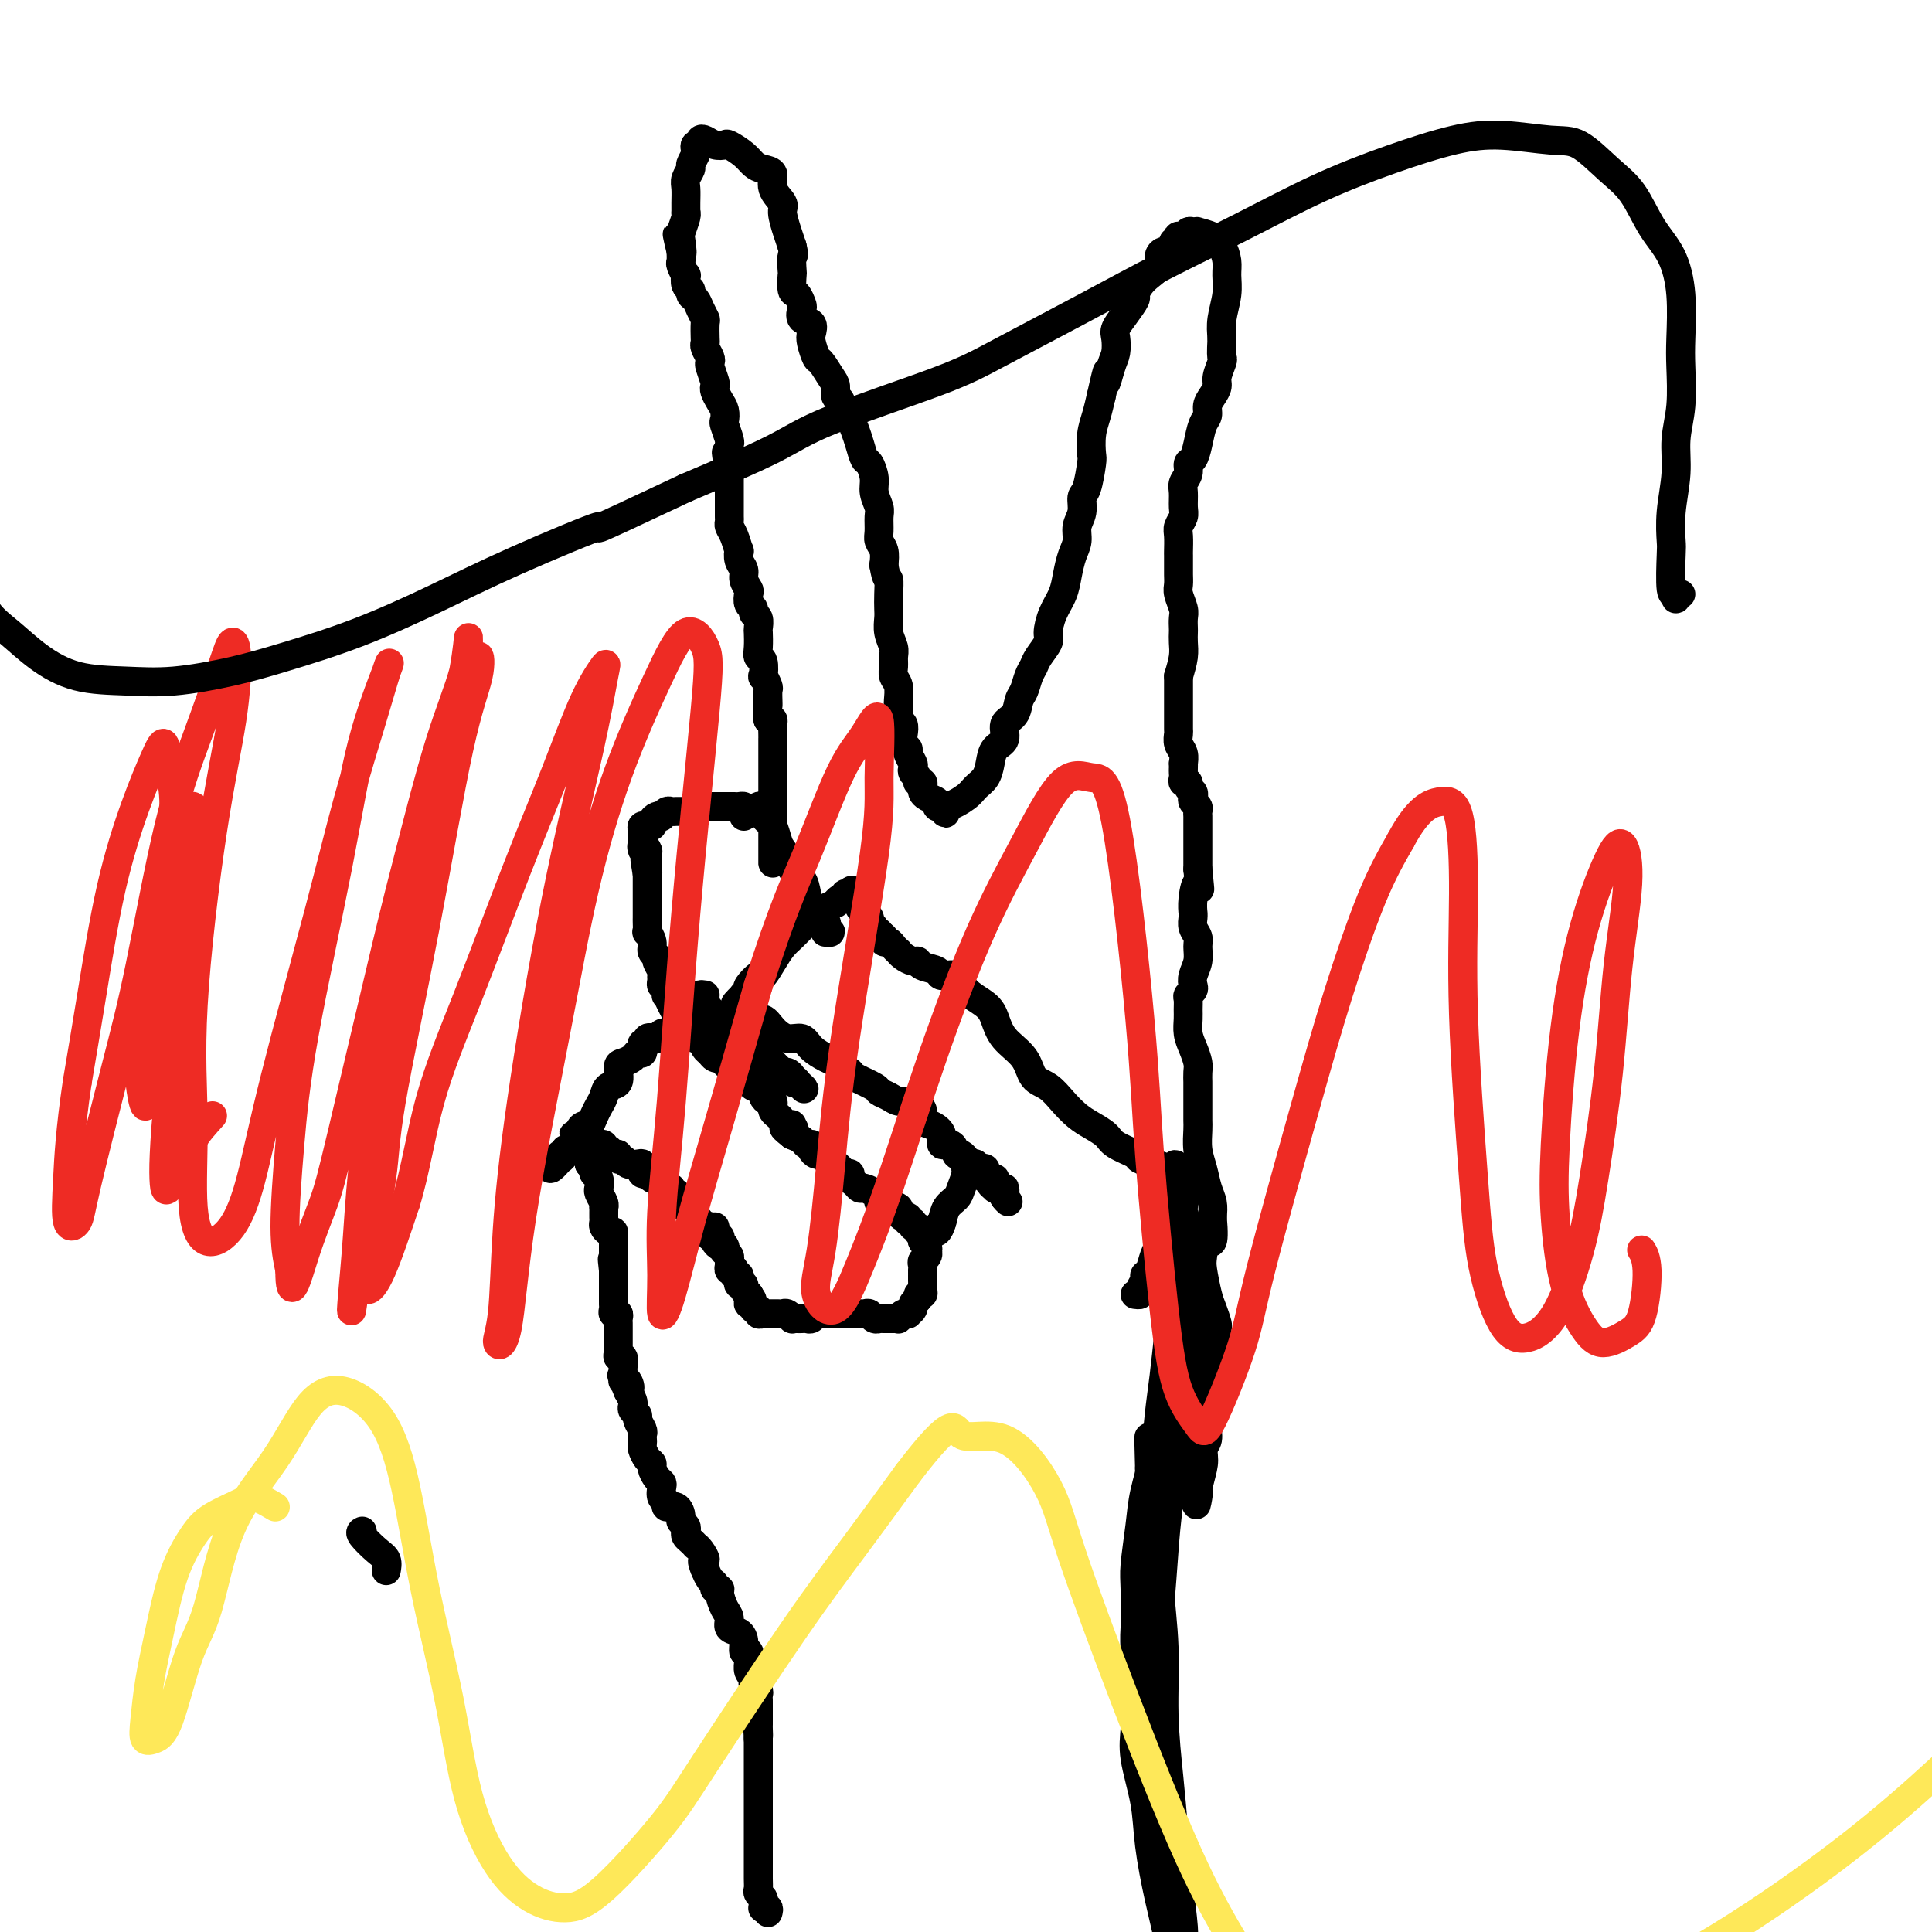 <svg viewBox='0 0 400 400' version='1.1' xmlns='http://www.w3.org/2000/svg' xmlns:xlink='http://www.w3.org/1999/xlink'><g fill='none' stroke='#000000' stroke-width='6' stroke-linecap='round' stroke-linejoin='round'><path d='M75,317c-0.279,0.128 -0.558,0.255 0,1c0.558,0.745 1.954,2.107 3,3c1.046,0.893 1.743,1.317 2,2c0.257,0.683 0.073,1.624 0,2c-0.073,0.376 -0.037,0.188 0,0'/><path d='M159,396c0.114,-0.416 0.228,-0.832 0,-1c-0.228,-0.168 -0.797,-0.086 -1,0c-0.203,0.086 -0.040,0.178 0,0c0.040,-0.178 -0.042,-0.627 0,-1c0.042,-0.373 0.207,-0.671 0,-1c-0.207,-0.329 -0.788,-0.689 -1,-1c-0.212,-0.311 -0.057,-0.571 0,-1c0.057,-0.429 0.015,-1.025 0,-2c-0.015,-0.975 -0.004,-2.329 0,-3c0.004,-0.671 0.001,-0.658 0,-1c-0.001,-0.342 -0.000,-1.037 0,-2c0.000,-0.963 0.000,-2.193 0,-3c-0.000,-0.807 -0.000,-1.190 0,-2c0.000,-0.810 0.000,-2.048 0,-3c-0.000,-0.952 -0.000,-1.618 0,-2c0.000,-0.382 0.000,-0.482 0,-1c-0.000,-0.518 -0.000,-1.456 0,-2c0.000,-0.544 0.000,-0.695 0,-1c-0.000,-0.305 -0.000,-0.764 0,-1c0.000,-0.236 0.000,-0.248 0,-1c-0.000,-0.752 -0.000,-2.244 0,-3c0.000,-0.756 0.000,-0.777 0,-1c-0.000,-0.223 -0.000,-0.647 0,-1c0.000,-0.353 0.000,-0.633 0,-1c-0.000,-0.367 -0.000,-0.819 0,-1c0.000,-0.181 0.000,-0.090 0,0'/><path d='M157,360c-0.309,-5.747 -0.083,-2.113 0,-1c0.083,1.113 0.022,-0.293 0,-1c-0.022,-0.707 -0.006,-0.714 0,-1c0.006,-0.286 0.002,-0.850 0,-1c-0.002,-0.150 -0.000,0.115 0,0c0.000,-0.115 -0.000,-0.608 0,-1c0.000,-0.392 0.001,-0.683 0,-1c-0.001,-0.317 -0.004,-0.661 0,-1c0.004,-0.339 0.015,-0.673 0,-1c-0.015,-0.327 -0.056,-0.647 0,-1c0.056,-0.353 0.207,-0.737 0,-1c-0.207,-0.263 -0.773,-0.403 -1,-1c-0.227,-0.597 -0.114,-1.651 0,-2c0.114,-0.349 0.228,0.007 0,0c-0.228,-0.007 -0.797,-0.379 -1,-1c-0.203,-0.621 -0.040,-1.493 0,-2c0.040,-0.507 -0.044,-0.651 0,-1c0.044,-0.349 0.214,-0.905 0,-1c-0.214,-0.095 -0.813,0.269 -1,0c-0.187,-0.269 0.038,-1.173 0,-2c-0.038,-0.827 -0.340,-1.577 -1,-2c-0.660,-0.423 -1.678,-0.520 -2,-1c-0.322,-0.480 0.053,-1.343 0,-2c-0.053,-0.657 -0.535,-1.108 -1,-2c-0.465,-0.892 -0.912,-2.227 -1,-3c-0.088,-0.773 0.183,-0.985 0,-1c-0.183,-0.015 -0.820,0.167 -1,0c-0.180,-0.167 0.096,-0.684 0,-1c-0.096,-0.316 -0.564,-0.431 -1,-1c-0.436,-0.569 -0.839,-1.591 -1,-2c-0.161,-0.409 -0.081,-0.204 0,0'/><path d='M146,325c-1.194,-2.669 -0.179,-1.843 0,-2c0.179,-0.157 -0.478,-1.299 -1,-2c-0.522,-0.701 -0.911,-0.961 -1,-1c-0.089,-0.039 0.121,0.144 0,0c-0.121,-0.144 -0.572,-0.616 -1,-1c-0.428,-0.384 -0.832,-0.679 -1,-1c-0.168,-0.321 -0.099,-0.668 0,-1c0.099,-0.332 0.229,-0.648 0,-1c-0.229,-0.352 -0.817,-0.738 -1,-1c-0.183,-0.262 0.038,-0.398 0,-1c-0.038,-0.602 -0.336,-1.671 -1,-2c-0.664,-0.329 -1.694,0.080 -2,0c-0.306,-0.080 0.111,-0.650 0,-1c-0.111,-0.350 -0.752,-0.479 -1,-1c-0.248,-0.521 -0.104,-1.435 0,-2c0.104,-0.565 0.169,-0.780 0,-1c-0.169,-0.220 -0.571,-0.444 -1,-1c-0.429,-0.556 -0.886,-1.444 -1,-2c-0.114,-0.556 0.113,-0.779 0,-1c-0.113,-0.221 -0.566,-0.441 -1,-1c-0.434,-0.559 -0.847,-1.458 -1,-2c-0.153,-0.542 -0.045,-0.726 0,-1c0.045,-0.274 0.027,-0.637 0,-1c-0.027,-0.363 -0.064,-0.727 0,-1c0.064,-0.273 0.227,-0.454 0,-1c-0.227,-0.546 -0.845,-1.455 -1,-2c-0.155,-0.545 0.152,-0.726 0,-1c-0.152,-0.274 -0.762,-0.640 -1,-1c-0.238,-0.360 -0.102,-0.712 0,-1c0.102,-0.288 0.172,-0.511 0,-1c-0.172,-0.489 -0.586,-1.245 -1,-2'/><path d='M130,288c-2.491,-5.885 -0.720,-2.098 0,-1c0.720,1.098 0.389,-0.494 0,-1c-0.389,-0.506 -0.837,0.073 -1,0c-0.163,-0.073 -0.043,-0.798 0,-1c0.043,-0.202 0.008,0.118 0,0c-0.008,-0.118 0.012,-0.676 0,-1c-0.012,-0.324 -0.056,-0.416 0,-1c0.056,-0.584 0.211,-1.662 0,-2c-0.211,-0.338 -0.789,0.064 -1,0c-0.211,-0.064 -0.057,-0.596 0,-1c0.057,-0.404 0.015,-0.682 0,-1c-0.015,-0.318 -0.004,-0.677 0,-1c0.004,-0.323 0.001,-0.612 0,-1c-0.001,-0.388 -0.001,-0.877 0,-1c0.001,-0.123 0.001,0.121 0,0c-0.001,-0.121 -0.004,-0.606 0,-1c0.004,-0.394 0.015,-0.697 0,-1c-0.015,-0.303 -0.057,-0.606 0,-1c0.057,-0.394 0.211,-0.879 0,-1c-0.211,-0.121 -0.789,0.121 -1,0c-0.211,-0.121 -0.057,-0.606 0,-1c0.057,-0.394 0.015,-0.697 0,-1c-0.015,-0.303 -0.004,-0.606 0,-1c0.004,-0.394 0.001,-0.878 0,-1c-0.001,-0.122 -0.000,0.118 0,0c0.000,-0.118 0.000,-0.592 0,-1c-0.000,-0.408 -0.000,-0.748 0,-1c0.000,-0.252 0.000,-0.414 0,-1c-0.000,-0.586 -0.000,-1.596 0,-2c0.000,-0.404 0.000,-0.202 0,0'/><path d='M127,263c-0.464,-4.045 -0.124,-1.657 0,-1c0.124,0.657 0.033,-0.415 0,-1c-0.033,-0.585 -0.009,-0.682 0,-1c0.009,-0.318 0.002,-0.859 0,-1c-0.002,-0.141 0.000,0.116 0,0c-0.000,-0.116 -0.003,-0.605 0,-1c0.003,-0.395 0.011,-0.697 0,-1c-0.011,-0.303 -0.041,-0.606 0,-1c0.041,-0.394 0.155,-0.879 0,-1c-0.155,-0.121 -0.577,0.123 -1,0c-0.423,-0.123 -0.845,-0.611 -1,-1c-0.155,-0.389 -0.042,-0.678 0,-1c0.042,-0.322 0.012,-0.677 0,-1c-0.012,-0.323 -0.007,-0.615 0,-1c0.007,-0.385 0.016,-0.863 0,-1c-0.016,-0.137 -0.057,0.068 0,0c0.057,-0.068 0.211,-0.409 0,-1c-0.211,-0.591 -0.788,-1.433 -1,-2c-0.212,-0.567 -0.061,-0.859 0,-1c0.061,-0.141 0.030,-0.132 0,0c-0.030,0.132 -0.060,0.385 0,0c0.060,-0.385 0.209,-1.410 0,-2c-0.209,-0.590 -0.778,-0.746 -1,-1c-0.222,-0.254 -0.098,-0.607 0,-1c0.098,-0.393 0.171,-0.827 0,-1c-0.171,-0.173 -0.585,-0.087 -1,0'/><path d='M122,241c-0.833,-3.667 -0.417,-1.833 0,0'/><path d='M119,238c-0.011,-0.452 -0.022,-0.905 0,-1c0.022,-0.095 0.077,0.167 0,0c-0.077,-0.167 -0.287,-0.763 0,-1c0.287,-0.237 1.070,-0.116 1,0c-0.070,0.116 -0.995,0.227 -1,0c-0.005,-0.227 0.908,-0.793 1,-1c0.092,-0.207 -0.637,-0.055 -1,0c-0.363,0.055 -0.360,0.014 0,0c0.360,-0.014 1.076,0.000 1,0c-0.076,-0.000 -0.946,-0.014 -1,0c-0.054,0.014 0.706,0.055 1,0c0.294,-0.055 0.120,-0.207 0,0c-0.120,0.207 -0.186,0.773 0,1c0.186,0.227 0.623,0.114 1,0c0.377,-0.114 0.693,-0.228 1,0c0.307,0.228 0.603,0.797 1,1c0.397,0.203 0.894,0.039 1,0c0.106,-0.039 -0.179,0.046 0,0c0.179,-0.046 0.823,-0.224 1,0c0.177,0.224 -0.111,0.849 0,1c0.111,0.151 0.621,-0.171 1,0c0.379,0.171 0.625,0.834 1,1c0.375,0.166 0.877,-0.166 1,0c0.123,0.166 -0.135,0.828 0,1c0.135,0.172 0.663,-0.147 1,0c0.337,0.147 0.482,0.761 1,1c0.518,0.239 1.409,0.103 2,0c0.591,-0.103 0.883,-0.172 1,0c0.117,0.172 0.058,0.586 0,1'/><path d='M133,242c1.964,1.327 0.372,1.143 0,1c-0.372,-0.143 0.474,-0.245 1,0c0.526,0.245 0.732,0.836 1,1c0.268,0.164 0.598,-0.101 1,0c0.402,0.101 0.877,0.567 1,1c0.123,0.433 -0.107,0.833 0,1c0.107,0.167 0.550,0.100 1,0c0.450,-0.100 0.908,-0.233 1,0c0.092,0.233 -0.182,0.832 0,1c0.182,0.168 0.820,-0.095 1,0c0.180,0.095 -0.096,0.547 0,1c0.096,0.453 0.566,0.905 1,1c0.434,0.095 0.834,-0.168 1,0c0.166,0.168 0.100,0.766 0,1c-0.100,0.234 -0.233,0.104 0,0c0.233,-0.104 0.832,-0.181 1,0c0.168,0.181 -0.095,0.622 0,1c0.095,0.378 0.548,0.693 1,1c0.452,0.307 0.905,0.604 1,1c0.095,0.396 -0.167,0.890 0,1c0.167,0.110 0.762,-0.163 1,0c0.238,0.163 0.120,0.761 0,1c-0.120,0.239 -0.244,0.119 0,0c0.244,-0.119 0.854,-0.238 1,0c0.146,0.238 -0.171,0.832 0,1c0.171,0.168 0.829,-0.089 1,0c0.171,0.089 -0.146,0.524 0,1c0.146,0.476 0.756,0.993 1,1c0.244,0.007 0.122,-0.497 0,-1'/><path d='M149,257c2.249,2.139 -0.129,-0.014 -1,-1c-0.871,-0.986 -0.234,-0.804 0,-1c0.234,-0.196 0.067,-0.770 0,-1c-0.067,-0.230 -0.033,-0.115 0,0'/><path d='M146,254c0.414,-0.111 0.828,-0.222 1,0c0.172,0.222 0.102,0.777 0,1c-0.102,0.223 -0.237,0.115 0,0c0.237,-0.115 0.847,-0.237 1,0c0.153,0.237 -0.152,0.833 0,1c0.152,0.167 0.759,-0.095 1,0c0.241,0.095 0.116,0.546 0,1c-0.116,0.454 -0.223,0.909 0,1c0.223,0.091 0.778,-0.183 1,0c0.222,0.183 0.112,0.822 0,1c-0.112,0.178 -0.227,-0.106 0,0c0.227,0.106 0.797,0.603 1,1c0.203,0.397 0.041,0.694 0,1c-0.041,0.306 0.041,0.622 0,1c-0.041,0.378 -0.203,0.819 0,1c0.203,0.181 0.773,0.104 1,0c0.227,-0.104 0.112,-0.234 0,0c-0.112,0.234 -0.222,0.833 0,1c0.222,0.167 0.777,-0.096 1,0c0.223,0.096 0.116,0.551 0,1c-0.116,0.449 -0.241,0.891 0,1c0.241,0.109 0.848,-0.115 1,0c0.152,0.115 -0.151,0.569 0,1c0.151,0.431 0.758,0.837 1,1c0.242,0.163 0.121,0.081 0,0'/><path d='M155,268c1.388,2.123 0.357,0.429 0,0c-0.357,-0.429 -0.039,0.406 0,1c0.039,0.594 -0.201,0.948 0,1c0.201,0.052 0.841,-0.196 1,0c0.159,0.196 -0.165,0.837 0,1c0.165,0.163 0.819,-0.153 1,0c0.181,0.153 -0.110,0.773 0,1c0.110,0.227 0.621,0.061 1,0c0.379,-0.061 0.626,-0.016 1,0c0.374,0.016 0.873,0.003 1,0c0.127,-0.003 -0.120,0.003 0,0c0.120,-0.003 0.606,-0.015 1,0c0.394,0.015 0.697,0.057 1,0c0.303,-0.057 0.606,-0.211 1,0c0.394,0.211 0.879,0.788 1,1c0.121,0.212 -0.122,0.058 0,0c0.122,-0.058 0.610,-0.019 1,0c0.390,0.019 0.682,0.019 1,0c0.318,-0.019 0.663,-0.058 1,0c0.337,0.058 0.667,0.212 1,0c0.333,-0.212 0.667,-0.789 1,-1c0.333,-0.211 0.663,-0.057 1,0c0.337,0.057 0.682,0.015 1,0c0.318,-0.015 0.610,-0.004 1,0c0.390,0.004 0.878,0.001 1,0c0.122,-0.001 -0.122,-0.000 0,0c0.122,0.000 0.610,0.000 1,0c0.390,-0.000 0.683,-0.000 1,0c0.317,0.000 0.659,0.000 1,0'/><path d='M176,272c2.869,-0.000 1.542,-0.001 1,0c-0.542,0.001 -0.300,0.004 0,0c0.300,-0.004 0.659,-0.015 1,0c0.341,0.015 0.665,0.057 1,0c0.335,-0.057 0.681,-0.211 1,0c0.319,0.211 0.610,0.789 1,1c0.390,0.211 0.878,0.057 1,0c0.122,-0.057 -0.121,-0.015 0,0c0.121,0.015 0.606,0.005 1,0c0.394,-0.005 0.697,-0.005 1,0c0.303,0.005 0.607,0.015 1,0c0.393,-0.015 0.875,-0.056 1,0c0.125,0.056 -0.106,0.208 0,0c0.106,-0.208 0.550,-0.777 1,-1c0.450,-0.223 0.908,-0.101 1,0c0.092,0.101 -0.182,0.182 0,0c0.182,-0.182 0.818,-0.626 1,-1c0.182,-0.374 -0.091,-0.678 0,-1c0.091,-0.322 0.545,-0.661 1,-1'/><path d='M190,269c0.713,-0.858 -0.005,-1.004 0,-1c0.005,0.004 0.733,0.156 1,0c0.267,-0.156 0.071,-0.620 0,-1c-0.071,-0.380 -0.019,-0.675 0,-1c0.019,-0.325 0.005,-0.678 0,-1c-0.005,-0.322 -0.002,-0.611 0,-1c0.002,-0.389 0.004,-0.877 0,-1c-0.004,-0.123 -0.015,0.121 0,0c0.015,-0.121 0.056,-0.606 0,-1c-0.056,-0.394 -0.210,-0.697 0,-1c0.210,-0.303 0.785,-0.606 1,-1c0.215,-0.394 0.072,-0.879 0,-1c-0.072,-0.121 -0.072,0.122 0,0c0.072,-0.122 0.217,-0.607 0,-1c-0.217,-0.393 -0.794,-0.693 -1,-1c-0.206,-0.307 -0.040,-0.622 0,-1c0.040,-0.378 -0.046,-0.818 0,-1c0.046,-0.182 0.224,-0.105 0,0c-0.224,0.105 -0.849,0.240 -1,0c-0.151,-0.240 0.170,-0.853 0,-1c-0.170,-0.147 -0.833,0.172 -1,0c-0.167,-0.172 0.162,-0.833 0,-1c-0.162,-0.167 -0.817,0.161 -1,0c-0.183,-0.161 0.105,-0.813 0,-1c-0.105,-0.187 -0.601,0.089 -1,0c-0.399,-0.089 -0.699,-0.545 -1,-1'/><path d='M186,251c-0.945,-1.331 -0.309,-0.159 0,0c0.309,0.159 0.290,-0.693 0,-1c-0.290,-0.307 -0.852,-0.067 -1,0c-0.148,0.067 0.118,-0.039 0,0c-0.118,0.039 -0.620,0.221 -1,0c-0.380,-0.221 -0.640,-0.847 -1,-1c-0.360,-0.153 -0.821,0.165 -1,0c-0.179,-0.165 -0.075,-0.814 0,-1c0.075,-0.186 0.123,0.091 0,0c-0.123,-0.091 -0.415,-0.549 -1,-1c-0.585,-0.451 -1.462,-0.895 -2,-1c-0.538,-0.105 -0.736,0.130 -1,0c-0.264,-0.130 -0.595,-0.626 -1,-1c-0.405,-0.374 -0.883,-0.626 -1,-1c-0.117,-0.374 0.126,-0.871 0,-1c-0.126,-0.129 -0.621,0.110 -1,0c-0.379,-0.110 -0.640,-0.569 -1,-1c-0.360,-0.431 -0.817,-0.832 -1,-1c-0.183,-0.168 -0.090,-0.101 0,0c0.090,0.101 0.179,0.238 0,0c-0.179,-0.238 -0.626,-0.851 -1,-1c-0.374,-0.149 -0.675,0.167 -1,0c-0.325,-0.167 -0.675,-0.815 -1,-1c-0.325,-0.185 -0.626,0.095 -1,0c-0.374,-0.095 -0.820,-0.564 -1,-1c-0.180,-0.436 -0.092,-0.838 0,-1c0.092,-0.162 0.190,-0.085 0,0c-0.190,0.085 -0.666,0.177 -1,0c-0.334,-0.177 -0.524,-0.622 -1,-1c-0.476,-0.378 -1.238,-0.689 -2,-1'/><path d='M164,235c-3.400,-2.642 -0.900,-1.247 0,-1c0.900,0.247 0.200,-0.655 0,-1c-0.200,-0.345 0.100,-0.134 0,0c-0.100,0.134 -0.601,0.191 -1,0c-0.399,-0.191 -0.695,-0.630 -1,-1c-0.305,-0.370 -0.620,-0.673 -1,-1c-0.380,-0.327 -0.824,-0.679 -1,-1c-0.176,-0.321 -0.085,-0.610 0,-1c0.085,-0.390 0.163,-0.879 0,-1c-0.163,-0.121 -0.568,0.126 -1,0c-0.432,-0.126 -0.890,-0.626 -1,-1c-0.110,-0.374 0.129,-0.621 0,-1c-0.129,-0.379 -0.626,-0.890 -1,-1c-0.374,-0.110 -0.625,0.182 -1,0c-0.375,-0.182 -0.874,-0.836 -1,-1c-0.126,-0.164 0.120,0.162 0,0c-0.120,-0.162 -0.606,-0.813 -1,-1c-0.394,-0.187 -0.697,0.091 -1,0c-0.303,-0.091 -0.607,-0.550 -1,-1c-0.393,-0.450 -0.875,-0.891 -1,-1c-0.125,-0.109 0.107,0.115 0,0c-0.107,-0.115 -0.553,-0.570 -1,-1c-0.447,-0.430 -0.894,-0.836 -1,-1c-0.106,-0.164 0.129,-0.085 0,0c-0.129,0.085 -0.622,0.178 -1,0c-0.378,-0.178 -0.640,-0.625 -1,-1c-0.360,-0.375 -0.817,-0.679 -1,-1c-0.183,-0.321 -0.091,-0.661 0,-1'/><path d='M146,216c-2.719,-3.167 -0.517,-1.585 0,-1c0.517,0.585 -0.650,0.171 -1,0c-0.350,-0.171 0.118,-0.101 0,0c-0.118,0.101 -0.820,0.234 -1,0c-0.180,-0.234 0.163,-0.833 0,-1c-0.163,-0.167 -0.831,0.098 -1,0c-0.169,-0.098 0.162,-0.558 0,-1c-0.162,-0.442 -0.818,-0.866 -1,-1c-0.182,-0.134 0.110,0.020 0,0c-0.110,-0.020 -0.621,-0.215 -1,0c-0.379,0.215 -0.627,0.841 -1,1c-0.373,0.159 -0.871,-0.150 -1,0c-0.129,0.150 0.110,0.758 0,1c-0.110,0.242 -0.569,0.117 -1,0c-0.431,-0.117 -0.834,-0.228 -1,0c-0.166,0.228 -0.096,0.793 0,1c0.096,0.207 0.218,0.056 0,0c-0.218,-0.056 -0.777,-0.016 -1,0c-0.223,0.016 -0.112,0.008 0,0'/><path d='M136,215c-1.090,0.482 -0.814,0.186 -1,0c-0.186,-0.186 -0.835,-0.261 -1,0c-0.165,0.261 0.153,0.859 0,1c-0.153,0.141 -0.776,-0.173 -1,0c-0.224,0.173 -0.048,0.834 0,1c0.048,0.166 -0.032,-0.162 0,0c0.032,0.162 0.176,0.815 0,1c-0.176,0.185 -0.672,-0.097 -1,0c-0.328,0.097 -0.487,0.574 -1,1c-0.513,0.426 -1.380,0.799 -2,1c-0.620,0.201 -0.992,0.228 -1,1c-0.008,0.772 0.349,2.289 0,3c-0.349,0.711 -1.403,0.615 -2,1c-0.597,0.385 -0.737,1.251 -1,2c-0.263,0.749 -0.649,1.380 -1,2c-0.351,0.620 -0.667,1.230 -1,2c-0.333,0.770 -0.682,1.699 -1,2c-0.318,0.301 -0.606,-0.025 -1,0c-0.394,0.025 -0.893,0.403 -1,1c-0.107,0.597 0.177,1.413 0,2c-0.177,0.587 -0.817,0.946 -1,1c-0.183,0.054 0.091,-0.196 0,0c-0.091,0.196 -0.546,0.840 -1,1c-0.454,0.160 -0.905,-0.163 -1,0c-0.095,0.163 0.167,0.813 0,1c-0.167,0.187 -0.762,-0.089 -1,0c-0.238,0.089 -0.119,0.545 0,1'/><path d='M116,240c-3.365,3.852 -1.778,0.981 -1,0c0.778,-0.981 0.748,-0.072 1,0c0.252,0.072 0.786,-0.694 1,-1c0.214,-0.306 0.107,-0.153 0,0'/><path d='M140,214c0.534,-0.335 1.069,-0.669 1,-1c-0.069,-0.331 -0.740,-0.657 -1,-1c-0.260,-0.343 -0.108,-0.703 0,-1c0.108,-0.297 0.174,-0.532 0,-1c-0.174,-0.468 -0.586,-1.168 -1,-2c-0.414,-0.832 -0.829,-1.795 -1,-2c-0.171,-0.205 -0.099,0.348 0,0c0.099,-0.348 0.224,-1.598 0,-2c-0.224,-0.402 -0.796,0.043 -1,0c-0.204,-0.043 -0.039,-0.575 0,-1c0.039,-0.425 -0.046,-0.743 0,-1c0.046,-0.257 0.224,-0.452 0,-1c-0.224,-0.548 -0.848,-1.447 -1,-2c-0.152,-0.553 0.170,-0.759 0,-1c-0.170,-0.241 -0.830,-0.516 -1,-1c-0.170,-0.484 0.151,-1.176 0,-2c-0.151,-0.824 -0.772,-1.780 -1,-2c-0.228,-0.220 -0.061,0.297 0,0c0.061,-0.297 0.016,-1.407 0,-2c-0.016,-0.593 -0.004,-0.668 0,-1c0.004,-0.332 0.001,-0.920 0,-1c-0.001,-0.080 -0.000,0.348 0,0c0.000,-0.348 0.000,-1.473 0,-2c-0.000,-0.527 -0.000,-0.456 0,-1c0.000,-0.544 0.000,-1.702 0,-2c-0.000,-0.298 -0.000,0.266 0,0c0.000,-0.266 0.000,-1.362 0,-2c-0.000,-0.638 -0.000,-0.819 0,-1'/><path d='M134,181c-0.928,-5.344 -0.249,-2.205 0,-1c0.249,1.205 0.068,0.477 0,0c-0.068,-0.477 -0.023,-0.702 0,-1c0.023,-0.298 0.025,-0.668 0,-1c-0.025,-0.332 -0.079,-0.625 0,-1c0.079,-0.375 0.289,-0.831 0,-1c-0.289,-0.169 -1.076,-0.050 -1,0c0.076,0.050 1.015,0.032 1,0c-0.015,-0.032 -0.985,-0.078 -1,0c-0.015,0.078 0.924,0.279 1,0c0.076,-0.279 -0.710,-1.037 -1,-1c-0.290,0.037 -0.083,0.868 0,1c0.083,0.132 0.041,-0.434 0,-1'/><path d='M133,175c-0.155,-0.881 -0.043,-0.082 0,0c0.043,0.082 0.015,-0.552 0,-1c-0.015,-0.448 -0.019,-0.709 0,-1c0.019,-0.291 0.062,-0.613 0,-1c-0.062,-0.387 -0.227,-0.838 0,-1c0.227,-0.162 0.848,-0.033 1,0c0.152,0.033 -0.166,-0.030 0,0c0.166,0.030 0.814,0.153 1,0c0.186,-0.153 -0.091,-0.581 0,-1c0.091,-0.419 0.549,-0.830 1,-1c0.451,-0.170 0.894,-0.098 1,0c0.106,0.098 -0.127,0.222 0,0c0.127,-0.222 0.612,-0.792 1,-1c0.388,-0.208 0.677,-0.056 1,0c0.323,0.056 0.678,0.015 1,0c0.322,-0.015 0.610,-0.003 1,0c0.390,0.003 0.881,-0.002 1,0c0.119,0.002 -0.133,0.011 0,0c0.133,-0.011 0.651,-0.041 1,0c0.349,0.041 0.528,0.155 1,0c0.472,-0.155 1.236,-0.577 2,-1'/><path d='M146,167c1.190,-0.155 0.164,-0.041 0,0c-0.164,0.041 0.534,0.011 1,0c0.466,-0.011 0.698,-0.003 1,0c0.302,0.003 0.672,0.001 1,0c0.328,-0.001 0.612,0.000 1,0c0.388,-0.000 0.878,-0.001 1,0c0.122,0.001 -0.125,0.003 0,0c0.125,-0.003 0.622,-0.011 1,0c0.378,0.011 0.637,0.042 1,0c0.363,-0.042 0.829,-0.155 1,0c0.171,0.155 0.046,0.580 0,1c-0.046,0.420 -0.013,0.834 0,1c0.013,0.166 0.007,0.083 0,0'/><path d='M235,268c0.455,0.060 0.910,0.120 1,0c0.090,-0.120 -0.183,-0.420 0,-1c0.183,-0.580 0.824,-1.442 1,-2c0.176,-0.558 -0.111,-0.814 0,-1c0.111,-0.186 0.622,-0.303 1,-1c0.378,-0.697 0.623,-1.973 1,-3c0.377,-1.027 0.886,-1.806 1,-3c0.114,-1.194 -0.166,-2.802 0,-4c0.166,-1.198 0.777,-1.984 1,-3c0.223,-1.016 0.059,-2.261 0,-3c-0.059,-0.739 -0.013,-0.972 0,-1c0.013,-0.028 -0.008,0.150 0,0c0.008,-0.150 0.045,-0.629 0,-1c-0.045,-0.371 -0.172,-0.635 0,-1c0.172,-0.365 0.644,-0.830 1,-1c0.356,-0.170 0.596,-0.046 1,0c0.404,0.046 0.973,0.013 1,0c0.027,-0.013 -0.486,-0.007 -1,0'/><path d='M243,243c1.052,-3.819 -0.317,-0.868 -1,0c-0.683,0.868 -0.680,-0.348 -1,-1c-0.320,-0.652 -0.963,-0.741 -2,-1c-1.037,-0.259 -2.469,-0.688 -3,-1c-0.531,-0.312 -0.162,-0.505 -1,-1c-0.838,-0.495 -2.885,-1.290 -4,-2c-1.115,-0.710 -1.298,-1.335 -2,-2c-0.702,-0.665 -1.921,-1.370 -3,-2c-1.079,-0.630 -2.016,-1.186 -3,-2c-0.984,-0.814 -2.014,-1.886 -3,-3c-0.986,-1.114 -1.927,-2.269 -3,-3c-1.073,-0.731 -2.277,-1.038 -3,-2c-0.723,-0.962 -0.964,-2.577 -2,-4c-1.036,-1.423 -2.867,-2.652 -4,-4c-1.133,-1.348 -1.569,-2.816 -2,-4c-0.431,-1.184 -0.859,-2.086 -2,-3c-1.141,-0.914 -2.996,-1.841 -4,-3c-1.004,-1.159 -1.158,-2.549 -2,-3c-0.842,-0.451 -2.371,0.038 -3,0c-0.629,-0.038 -0.357,-0.601 -1,-1c-0.643,-0.399 -2.201,-0.633 -3,-1c-0.799,-0.367 -0.840,-0.868 -1,-1c-0.160,-0.132 -0.438,0.106 -1,0c-0.562,-0.106 -1.407,-0.554 -2,-1c-0.593,-0.446 -0.933,-0.889 -1,-1c-0.067,-0.111 0.141,0.110 0,0c-0.141,-0.110 -0.629,-0.552 -1,-1c-0.371,-0.448 -0.625,-0.904 -1,-1c-0.375,-0.096 -0.870,0.166 -1,0c-0.130,-0.166 0.106,-0.762 0,-1c-0.106,-0.238 -0.553,-0.119 -1,0'/><path d='M182,194c-2.410,-1.477 -0.434,-1.169 0,-1c0.434,0.169 -0.672,0.199 -1,0c-0.328,-0.199 0.123,-0.627 0,-1c-0.123,-0.373 -0.821,-0.691 -1,-1c-0.179,-0.309 0.162,-0.607 0,-1c-0.162,-0.393 -0.827,-0.880 -1,-1c-0.173,-0.120 0.146,0.126 0,0c-0.146,-0.126 -0.757,-0.626 -1,-1c-0.243,-0.374 -0.118,-0.622 0,-1c0.118,-0.378 0.227,-0.885 0,-1c-0.227,-0.115 -0.792,0.161 -1,0c-0.208,-0.161 -0.059,-0.760 0,-1c0.059,-0.240 0.030,-0.120 0,0'/><path d='M177,185c-0.936,-1.375 -0.777,-0.312 -1,0c-0.223,0.312 -0.829,-0.127 -1,0c-0.171,0.127 0.092,0.822 0,1c-0.092,0.178 -0.539,-0.159 -1,0c-0.461,0.159 -0.935,0.815 -1,1c-0.065,0.185 0.278,-0.102 0,0c-0.278,0.102 -1.177,0.594 -2,1c-0.823,0.406 -1.572,0.727 -2,1c-0.428,0.273 -0.537,0.498 -1,1c-0.463,0.502 -1.280,1.281 -2,2c-0.720,0.719 -1.343,1.378 -2,2c-0.657,0.622 -1.346,1.207 -2,2c-0.654,0.793 -1.272,1.795 -2,3c-0.728,1.205 -1.567,2.614 -2,3c-0.433,0.386 -0.459,-0.250 -1,0c-0.541,0.250 -1.595,1.388 -2,2c-0.405,0.612 -0.161,0.700 0,1c0.161,0.300 0.239,0.812 0,1c-0.239,0.188 -0.795,0.051 -1,0c-0.205,-0.051 -0.059,-0.014 0,0c0.059,0.014 0.029,0.007 0,0'/><path d='M154,206c-3.542,3.410 -0.897,1.433 0,1c0.897,-0.433 0.046,0.676 0,1c-0.046,0.324 0.712,-0.139 1,0c0.288,0.139 0.107,0.880 0,1c-0.107,0.120 -0.139,-0.380 0,0c0.139,0.380 0.450,1.641 1,2c0.550,0.359 1.339,-0.185 2,0c0.661,0.185 1.192,1.100 2,2c0.808,0.900 1.892,1.784 3,2c1.108,0.216 2.242,-0.236 3,0c0.758,0.236 1.142,1.161 2,2c0.858,0.839 2.192,1.590 3,2c0.808,0.410 1.091,0.477 2,1c0.909,0.523 2.446,1.502 3,2c0.554,0.498 0.126,0.516 1,1c0.874,0.484 3.049,1.435 4,2c0.951,0.565 0.678,0.743 1,1c0.322,0.257 1.239,0.593 2,1c0.761,0.407 1.365,0.887 2,1c0.635,0.113 1.300,-0.139 2,0c0.700,0.139 1.435,0.670 2,1c0.565,0.330 0.958,0.461 1,1c0.042,0.539 -0.269,1.487 0,2c0.269,0.513 1.119,0.590 2,1c0.881,0.410 1.794,1.152 2,2c0.206,0.848 -0.295,1.800 0,2c0.295,0.200 1.386,-0.352 2,0c0.614,0.352 0.752,1.610 1,2c0.248,0.390 0.605,-0.087 1,0c0.395,0.087 0.827,0.739 1,1c0.173,0.261 0.086,0.130 0,0'/><path d='M200,240c1.327,1.775 0.145,1.211 0,1c-0.145,-0.211 0.749,-0.070 1,0c0.251,0.070 -0.139,0.070 0,0c0.139,-0.070 0.808,-0.211 1,0c0.192,0.211 -0.092,0.773 0,1c0.092,0.227 0.559,0.117 1,0c0.441,-0.117 0.854,-0.242 1,0c0.146,0.242 0.024,0.852 0,1c-0.024,0.148 0.050,-0.167 0,0c-0.050,0.167 -0.224,0.816 0,1c0.224,0.184 0.848,-0.096 1,0c0.152,0.096 -0.166,0.566 0,1c0.166,0.434 0.815,0.830 1,1c0.185,0.170 -0.094,0.115 0,0c0.094,-0.115 0.561,-0.291 1,0c0.439,0.291 0.850,1.047 1,1c0.150,-0.047 0.040,-0.897 0,-1c-0.040,-0.103 -0.012,0.542 0,1c0.012,0.458 0.006,0.729 0,1'/><path d='M208,248c1.303,1.362 0.559,0.768 0,0c-0.559,-0.768 -0.934,-1.708 -1,-2c-0.066,-0.292 0.178,0.066 0,0c-0.178,-0.066 -0.779,-0.556 -1,-1c-0.221,-0.444 -0.063,-0.841 0,-1c0.063,-0.159 0.032,-0.079 0,0'/><path d='M201,242c-0.032,-0.538 -0.064,-1.077 0,-1c0.064,0.077 0.226,0.769 0,1c-0.226,0.231 -0.838,0.000 -1,0c-0.162,-0.000 0.125,0.230 0,1c-0.125,0.770 -0.663,2.081 -1,3c-0.337,0.919 -0.471,1.446 -1,2c-0.529,0.554 -1.451,1.133 -2,2c-0.549,0.867 -0.725,2.021 -1,3c-0.275,0.979 -0.648,1.784 -1,2c-0.352,0.216 -0.684,-0.156 -1,0c-0.316,0.156 -0.617,0.842 -1,1c-0.383,0.158 -0.850,-0.210 -1,0c-0.150,0.210 0.016,0.998 0,1c-0.016,0.002 -0.215,-0.783 0,-1c0.215,-0.217 0.845,0.135 1,0c0.155,-0.135 -0.165,-0.758 0,-1c0.165,-0.242 0.814,-0.104 1,0c0.186,0.104 -0.090,0.172 0,0c0.090,-0.172 0.545,-0.586 1,-1'/><path d='M194,254c0.689,-0.689 0.911,-0.911 1,-1c0.089,-0.089 0.044,-0.044 0,0'/><path d='M158,168c0.107,-0.398 0.214,-0.797 0,-1c-0.214,-0.203 -0.748,-0.211 -1,0c-0.252,0.211 -0.222,0.641 0,1c0.222,0.359 0.635,0.647 1,1c0.365,0.353 0.680,0.771 1,1c0.320,0.229 0.644,0.270 1,1c0.356,0.730 0.743,2.148 1,3c0.257,0.852 0.383,1.137 1,2c0.617,0.863 1.723,2.304 2,3c0.277,0.696 -0.276,0.646 0,1c0.276,0.354 1.379,1.113 2,2c0.621,0.887 0.759,1.901 1,3c0.241,1.099 0.585,2.284 1,3c0.415,0.716 0.899,0.962 1,1c0.101,0.038 -0.183,-0.131 0,0c0.183,0.131 0.832,0.561 1,1c0.168,0.439 -0.146,0.888 0,1c0.146,0.112 0.754,-0.114 1,0c0.246,0.114 0.132,0.566 0,1c-0.132,0.434 -0.283,0.848 0,1c0.283,0.152 0.999,0.041 1,0c0.001,-0.041 -0.714,-0.012 -1,0c-0.286,0.012 -0.143,0.006 0,0'/><path d='M146,206c-0.537,-0.081 -1.073,-0.161 -1,0c0.073,0.161 0.756,0.564 1,1c0.244,0.436 0.050,0.904 0,1c-0.050,0.096 0.046,-0.182 0,0c-0.046,0.182 -0.233,0.822 0,1c0.233,0.178 0.884,-0.106 1,0c0.116,0.106 -0.305,0.602 0,1c0.305,0.398 1.335,0.698 2,1c0.665,0.302 0.966,0.607 1,1c0.034,0.393 -0.198,0.875 0,1c0.198,0.125 0.827,-0.106 1,0c0.173,0.106 -0.108,0.550 0,1c0.108,0.450 0.605,0.907 1,1c0.395,0.093 0.687,-0.178 1,0c0.313,0.178 0.647,0.803 1,1c0.353,0.197 0.724,-0.035 1,0c0.276,0.035 0.455,0.338 1,1c0.545,0.662 1.456,1.684 2,2c0.544,0.316 0.723,-0.074 1,0c0.277,0.074 0.653,0.611 1,1c0.347,0.389 0.667,0.630 1,1c0.333,0.370 0.680,0.870 1,1c0.320,0.130 0.611,-0.109 1,0c0.389,0.109 0.874,0.568 1,1c0.126,0.432 -0.107,0.838 0,1c0.107,0.162 0.553,0.081 1,0'/><path d='M165,224c2.922,2.789 0.728,0.762 0,0c-0.728,-0.762 0.009,-0.260 0,0c-0.009,0.260 -0.763,0.278 -1,0c-0.237,-0.278 0.042,-0.852 0,-1c-0.042,-0.148 -0.405,0.131 -1,0c-0.595,-0.131 -1.422,-0.673 -2,-1c-0.578,-0.327 -0.908,-0.440 -2,-1c-1.092,-0.560 -2.946,-1.567 -4,-2c-1.054,-0.433 -1.308,-0.292 -2,-1c-0.692,-0.708 -1.821,-2.266 -3,-3c-1.179,-0.734 -2.408,-0.645 -3,-1c-0.592,-0.355 -0.548,-1.153 -1,-2c-0.452,-0.847 -1.400,-1.744 -2,-2c-0.600,-0.256 -0.850,0.130 -1,0c-0.150,-0.130 -0.198,-0.777 0,-1c0.198,-0.223 0.641,-0.021 1,0c0.359,0.021 0.632,-0.139 1,0c0.368,0.139 0.830,0.576 1,1c0.170,0.424 0.049,0.835 0,1c-0.049,0.165 -0.024,0.082 0,0'/><path d='M160,178c0.000,0.511 0.000,1.023 0,1c0.000,-0.023 0.000,-0.579 0,-1c-0.000,-0.421 -0.000,-0.707 0,-1c0.000,-0.293 0.000,-0.592 0,-1c-0.000,-0.408 -0.000,-0.924 0,-1c0.000,-0.076 0.000,0.287 0,0c-0.000,-0.287 -0.000,-1.225 0,-2c0.000,-0.775 0.000,-1.388 0,-2c-0.000,-0.612 -0.000,-1.224 0,-2c0.000,-0.776 0.000,-1.718 0,-2c-0.000,-0.282 -0.000,0.094 0,0c0.000,-0.094 0.000,-0.657 0,-1c-0.000,-0.343 -0.000,-0.464 0,-1c0.000,-0.536 0.000,-1.486 0,-2c-0.000,-0.514 -0.000,-0.592 0,-1c0.000,-0.408 0.000,-1.147 0,-2c-0.000,-0.853 -0.000,-1.822 0,-2c0.000,-0.178 0.000,0.434 0,0c-0.000,-0.434 -0.000,-1.912 0,-3c0.000,-1.088 0.001,-1.784 0,-2c-0.001,-0.216 -0.003,0.047 0,0c0.003,-0.047 0.011,-0.404 0,-1c-0.011,-0.596 -0.041,-1.430 0,-2c0.041,-0.570 0.155,-0.877 0,-1c-0.155,-0.123 -0.577,-0.061 -1,0'/><path d='M159,149c-0.154,-5.097 -0.040,-3.339 0,-3c0.040,0.339 0.007,-0.741 0,-1c-0.007,-0.259 0.012,0.301 0,0c-0.012,-0.301 -0.055,-1.464 0,-2c0.055,-0.536 0.207,-0.444 0,-1c-0.207,-0.556 -0.773,-1.761 -1,-2c-0.227,-0.239 -0.113,0.489 0,0c0.113,-0.489 0.226,-2.196 0,-3c-0.226,-0.804 -0.792,-0.706 -1,-1c-0.208,-0.294 -0.060,-0.982 0,-2c0.060,-1.018 0.031,-2.367 0,-3c-0.031,-0.633 -0.065,-0.550 0,-1c0.065,-0.450 0.227,-1.434 0,-2c-0.227,-0.566 -0.844,-0.714 -1,-1c-0.156,-0.286 0.150,-0.709 0,-1c-0.150,-0.291 -0.757,-0.448 -1,-1c-0.243,-0.552 -0.121,-1.498 0,-2c0.121,-0.502 0.243,-0.559 0,-1c-0.243,-0.441 -0.849,-1.264 -1,-2c-0.151,-0.736 0.153,-1.384 0,-2c-0.153,-0.616 -0.763,-1.201 -1,-2c-0.237,-0.799 -0.102,-1.811 0,-2c0.102,-0.189 0.171,0.444 0,0c-0.171,-0.444 -0.582,-1.966 -1,-3c-0.418,-1.034 -0.844,-1.579 -1,-2c-0.156,-0.421 -0.042,-0.718 0,-1c0.042,-0.282 0.011,-0.551 0,-1c-0.011,-0.449 -0.003,-1.079 0,-2c0.003,-0.921 0.001,-2.133 0,-3c-0.001,-0.867 -0.000,-1.391 0,-2c0.000,-0.609 0.000,-1.305 0,-2'/><path d='M151,98c-1.238,-8.064 -0.332,-2.725 0,-1c0.332,1.725 0.090,-0.166 0,-1c-0.090,-0.834 -0.028,-0.613 0,-1c0.028,-0.387 0.021,-1.384 0,-2c-0.021,-0.616 -0.058,-0.850 0,-1c0.058,-0.150 0.209,-0.214 0,-1c-0.209,-0.786 -0.778,-2.294 -1,-3c-0.222,-0.706 -0.098,-0.609 0,-1c0.098,-0.391 0.171,-1.268 0,-2c-0.171,-0.732 -0.585,-1.317 -1,-2c-0.415,-0.683 -0.829,-1.465 -1,-2c-0.171,-0.535 -0.097,-0.825 0,-1c0.097,-0.175 0.218,-0.236 0,-1c-0.218,-0.764 -0.777,-2.233 -1,-3c-0.223,-0.767 -0.112,-0.833 0,-1c0.112,-0.167 0.226,-0.434 0,-1c-0.226,-0.566 -0.792,-1.432 -1,-2c-0.208,-0.568 -0.059,-0.837 0,-1c0.059,-0.163 0.027,-0.218 0,-1c-0.027,-0.782 -0.050,-2.289 0,-3c0.050,-0.711 0.172,-0.625 0,-1c-0.172,-0.375 -0.638,-1.212 -1,-2c-0.362,-0.788 -0.619,-1.525 -1,-2c-0.381,-0.475 -0.886,-0.686 -1,-1c-0.114,-0.314 0.162,-0.732 0,-1c-0.162,-0.268 -0.761,-0.386 -1,-1c-0.239,-0.614 -0.116,-1.725 0,-2c0.116,-0.275 0.227,0.287 0,0c-0.227,-0.287 -0.792,-1.423 -1,-2c-0.208,-0.577 -0.059,-0.593 0,-1c0.059,-0.407 0.030,-1.203 0,-2'/><path d='M141,52c-1.551,-7.016 -0.430,-1.555 0,0c0.430,1.555 0.168,-0.798 0,-2c-0.168,-1.202 -0.241,-1.255 0,-2c0.241,-0.745 0.797,-2.181 1,-3c0.203,-0.819 0.053,-1.020 0,-1c-0.053,0.020 -0.010,0.261 0,0c0.010,-0.261 -0.012,-1.025 0,-2c0.012,-0.975 0.060,-2.163 0,-3c-0.060,-0.837 -0.226,-1.323 0,-2c0.226,-0.677 0.844,-1.544 1,-2c0.156,-0.456 -0.150,-0.499 0,-1c0.150,-0.501 0.758,-1.458 1,-2c0.242,-0.542 0.120,-0.668 0,-1c-0.120,-0.332 -0.237,-0.870 0,-1c0.237,-0.130 0.827,0.148 1,0c0.173,-0.148 -0.072,-0.721 0,-1c0.072,-0.279 0.460,-0.265 1,0c0.540,0.265 1.233,0.782 2,1c0.767,0.218 1.608,0.139 2,0c0.392,-0.139 0.334,-0.337 1,0c0.666,0.337 2.057,1.209 3,2c0.943,0.791 1.437,1.500 2,2c0.563,0.500 1.194,0.789 2,1c0.806,0.211 1.788,0.342 2,1c0.212,0.658 -0.347,1.842 0,3c0.347,1.158 1.598,2.290 2,3c0.402,0.710 -0.046,0.999 0,2c0.046,1.001 0.584,2.715 1,4c0.416,1.285 0.708,2.143 1,3'/><path d='M164,51c0.620,2.595 0.169,1.583 0,2c-0.169,0.417 -0.056,2.262 0,3c0.056,0.738 0.054,0.368 0,1c-0.054,0.632 -0.160,2.267 0,3c0.160,0.733 0.586,0.562 1,1c0.414,0.438 0.815,1.483 1,2c0.185,0.517 0.154,0.507 0,1c-0.154,0.493 -0.430,1.488 0,2c0.430,0.512 1.567,0.541 2,1c0.433,0.459 0.161,1.348 0,2c-0.161,0.652 -0.211,1.066 0,2c0.211,0.934 0.683,2.387 1,3c0.317,0.613 0.480,0.386 1,1c0.520,0.614 1.396,2.070 2,3c0.604,0.930 0.935,1.334 1,2c0.065,0.666 -0.137,1.595 0,2c0.137,0.405 0.614,0.285 1,1c0.386,0.715 0.681,2.265 1,3c0.319,0.735 0.663,0.653 1,1c0.337,0.347 0.669,1.121 1,2c0.331,0.879 0.662,1.862 1,3c0.338,1.138 0.683,2.430 1,3c0.317,0.570 0.607,0.417 1,1c0.393,0.583 0.890,1.903 1,3c0.110,1.097 -0.168,1.971 0,3c0.168,1.029 0.781,2.214 1,3c0.219,0.786 0.045,1.172 0,2c-0.045,0.828 0.039,2.098 0,3c-0.039,0.902 -0.203,1.435 0,2c0.203,0.565 0.772,1.161 1,2c0.228,0.839 0.114,1.919 0,3'/><path d='M183,117c0.536,3.325 0.875,2.637 1,3c0.125,0.363 0.037,1.778 0,3c-0.037,1.222 -0.024,2.253 0,3c0.024,0.747 0.059,1.211 0,2c-0.059,0.789 -0.213,1.902 0,3c0.213,1.098 0.793,2.180 1,3c0.207,0.820 0.041,1.379 0,2c-0.041,0.621 0.041,1.304 0,2c-0.041,0.696 -0.207,1.404 0,2c0.207,0.596 0.787,1.081 1,2c0.213,0.919 0.061,2.273 0,3c-0.061,0.727 -0.030,0.828 0,1c0.030,0.172 0.060,0.417 0,1c-0.060,0.583 -0.208,1.504 0,2c0.208,0.496 0.773,0.566 1,1c0.227,0.434 0.117,1.233 0,2c-0.117,0.767 -0.241,1.501 0,2c0.241,0.499 0.848,0.764 1,1c0.152,0.236 -0.151,0.444 0,1c0.151,0.556 0.758,1.459 1,2c0.242,0.541 0.121,0.718 0,1c-0.121,0.282 -0.243,0.667 0,1c0.243,0.333 0.849,0.614 1,1c0.151,0.386 -0.154,0.877 0,1c0.154,0.123 0.767,-0.122 1,0c0.233,0.122 0.086,0.611 0,1c-0.086,0.389 -0.111,0.679 0,1c0.111,0.321 0.360,0.674 1,1c0.640,0.326 1.672,0.626 2,1c0.328,0.374 -0.049,0.821 0,1c0.049,0.179 0.525,0.089 1,0'/><path d='M195,167c1.390,2.759 0.365,0.657 0,0c-0.365,-0.657 -0.070,0.131 1,0c1.070,-0.131 2.915,-1.180 4,-2c1.085,-0.820 1.409,-1.412 2,-2c0.591,-0.588 1.449,-1.173 2,-2c0.551,-0.827 0.795,-1.897 1,-3c0.205,-1.103 0.369,-2.239 1,-3c0.631,-0.761 1.727,-1.147 2,-2c0.273,-0.853 -0.278,-2.171 0,-3c0.278,-0.829 1.384,-1.167 2,-2c0.616,-0.833 0.741,-2.161 1,-3c0.259,-0.839 0.651,-1.187 1,-2c0.349,-0.813 0.653,-2.089 1,-3c0.347,-0.911 0.736,-1.457 1,-2c0.264,-0.543 0.403,-1.082 1,-2c0.597,-0.918 1.651,-2.215 2,-3c0.349,-0.785 -0.009,-1.056 0,-2c0.009,-0.944 0.385,-2.559 1,-4c0.615,-1.441 1.470,-2.707 2,-4c0.530,-1.293 0.734,-2.614 1,-4c0.266,-1.386 0.592,-2.837 1,-4c0.408,-1.163 0.897,-2.038 1,-3c0.103,-0.962 -0.179,-2.013 0,-3c0.179,-0.987 0.819,-1.911 1,-3c0.181,-1.089 -0.096,-2.342 0,-3c0.096,-0.658 0.565,-0.720 1,-2c0.435,-1.280 0.838,-3.777 1,-5c0.162,-1.223 0.085,-1.173 0,-2c-0.085,-0.827 -0.177,-2.530 0,-4c0.177,-1.470 0.622,-2.706 1,-4c0.378,-1.294 0.689,-2.647 1,-4'/><path d='M228,82c1.883,-8.424 1.092,-3.986 1,-3c-0.092,0.986 0.517,-1.482 1,-3c0.483,-1.518 0.841,-2.088 1,-3c0.159,-0.912 0.119,-2.166 0,-3c-0.119,-0.834 -0.317,-1.249 0,-2c0.317,-0.751 1.148,-1.839 2,-3c0.852,-1.161 1.725,-2.394 2,-3c0.275,-0.606 -0.046,-0.586 0,-1c0.046,-0.414 0.460,-1.264 1,-2c0.540,-0.736 1.205,-1.359 2,-2c0.795,-0.641 1.720,-1.299 2,-2c0.280,-0.701 -0.084,-1.446 0,-2c0.084,-0.554 0.615,-0.918 1,-1c0.385,-0.082 0.625,0.118 1,0c0.375,-0.118 0.884,-0.554 1,-1c0.116,-0.446 -0.162,-0.903 0,-1c0.162,-0.097 0.765,0.166 1,0c0.235,-0.166 0.104,-0.763 0,-1c-0.104,-0.237 -0.181,-0.116 0,0c0.181,0.116 0.620,0.227 1,0c0.380,-0.227 0.700,-0.790 1,-1c0.300,-0.210 0.581,-0.065 1,0c0.419,0.065 0.978,0.051 1,0c0.022,-0.051 -0.492,-0.139 0,0c0.492,0.139 1.989,0.503 3,1c1.011,0.497 1.535,1.126 2,2c0.465,0.874 0.870,1.994 1,3c0.130,1.006 -0.017,1.899 0,3c0.017,1.101 0.197,2.412 0,4c-0.197,1.588 -0.771,3.454 -1,5c-0.229,1.546 -0.115,2.773 0,4'/><path d='M253,70c-0.172,3.362 -0.101,3.769 0,4c0.101,0.231 0.233,0.288 0,1c-0.233,0.712 -0.832,2.078 -1,3c-0.168,0.922 0.096,1.400 0,2c-0.096,0.600 -0.551,1.322 -1,2c-0.449,0.678 -0.894,1.313 -1,2c-0.106,0.687 0.125,1.426 0,2c-0.125,0.574 -0.607,0.983 -1,2c-0.393,1.017 -0.698,2.643 -1,4c-0.302,1.357 -0.603,2.446 -1,3c-0.397,0.554 -0.891,0.575 -1,1c-0.109,0.425 0.168,1.254 0,2c-0.168,0.746 -0.781,1.407 -1,2c-0.219,0.593 -0.045,1.116 0,2c0.045,0.884 -0.041,2.128 0,3c0.041,0.872 0.207,1.370 0,2c-0.207,0.630 -0.788,1.390 -1,2c-0.212,0.610 -0.057,1.069 0,2c0.057,0.931 0.016,2.333 0,3c-0.016,0.667 -0.005,0.600 0,1c0.005,0.400 0.005,1.266 0,2c-0.005,0.734 -0.015,1.337 0,2c0.015,0.663 0.057,1.386 0,2c-0.057,0.614 -0.211,1.119 0,2c0.211,0.881 0.788,2.136 1,3c0.212,0.864 0.057,1.336 0,2c-0.057,0.664 -0.018,1.521 0,2c0.018,0.479 0.015,0.582 0,1c-0.015,0.418 -0.043,1.151 0,2c0.043,0.849 0.155,1.814 0,3c-0.155,1.186 -0.578,2.593 -1,4'/><path d='M244,140c0.000,5.257 0.000,2.899 0,3c-0.000,0.101 -0.001,2.660 0,4c0.001,1.340 0.004,1.461 0,2c-0.004,0.539 -0.015,1.497 0,2c0.015,0.503 0.057,0.551 0,1c-0.057,0.449 -0.211,1.300 0,2c0.211,0.700 0.789,1.248 1,2c0.211,0.752 0.057,1.707 0,2c-0.057,0.293 -0.016,-0.075 0,0c0.016,0.075 0.008,0.594 0,1c-0.008,0.406 -0.017,0.700 0,1c0.017,0.300 0.061,0.605 0,1c-0.061,0.395 -0.226,0.879 0,1c0.226,0.121 0.844,-0.122 1,0c0.156,0.122 -0.151,0.610 0,1c0.151,0.390 0.758,0.682 1,1c0.242,0.318 0.117,0.663 0,1c-0.117,0.337 -0.228,0.668 0,1c0.228,0.332 0.793,0.666 1,1c0.207,0.334 0.055,0.670 0,1c-0.055,0.330 -0.015,0.656 0,1c0.015,0.344 0.004,0.707 0,1c-0.004,0.293 -0.001,0.515 0,1c0.001,0.485 0.000,1.232 0,2c-0.000,0.768 -0.000,1.556 0,2c0.000,0.444 0.000,0.543 0,1c-0.000,0.457 -0.000,1.274 0,2c0.000,0.726 0.000,1.363 0,2'/><path d='M248,180c0.680,6.735 0.379,3.572 0,3c-0.379,-0.572 -0.835,1.446 -1,3c-0.165,1.554 -0.040,2.643 0,3c0.040,0.357 -0.003,-0.018 0,0c0.003,0.018 0.054,0.430 0,1c-0.054,0.570 -0.214,1.297 0,2c0.214,0.703 0.803,1.382 1,2c0.197,0.618 0.001,1.174 0,2c-0.001,0.826 0.192,1.923 0,3c-0.192,1.077 -0.769,2.133 -1,3c-0.231,0.867 -0.114,1.545 0,2c0.114,0.455 0.227,0.687 0,1c-0.227,0.313 -0.794,0.706 -1,1c-0.206,0.294 -0.053,0.490 0,1c0.053,0.510 0.004,1.334 0,2c-0.004,0.666 0.037,1.175 0,2c-0.037,0.825 -0.154,1.965 0,3c0.154,1.035 0.577,1.963 1,3c0.423,1.037 0.845,2.182 1,3c0.155,0.818 0.041,1.307 0,2c-0.041,0.693 -0.011,1.590 0,2c0.011,0.410 0.003,0.335 0,1c-0.003,0.665 -0.002,2.071 0,3c0.002,0.929 0.003,1.381 0,2c-0.003,0.619 -0.012,1.404 0,2c0.012,0.596 0.045,1.002 0,2c-0.045,0.998 -0.170,2.588 0,4c0.170,1.412 0.633,2.647 1,4c0.367,1.353 0.637,2.826 1,4c0.363,1.174 0.818,2.050 1,3c0.182,0.950 0.091,1.975 0,3'/><path d='M251,252c0.604,6.859 -0.385,5.005 -1,5c-0.615,-0.005 -0.855,1.837 -1,3c-0.145,1.163 -0.197,1.645 0,3c0.197,1.355 0.641,3.582 1,5c0.359,1.418 0.632,2.025 1,3c0.368,0.975 0.831,2.317 1,3c0.169,0.683 0.045,0.708 0,1c-0.045,0.292 -0.012,0.852 0,1c0.012,0.148 0.003,-0.115 0,0c-0.003,0.115 -0.001,0.610 0,1c0.001,0.390 0.000,0.677 0,1c-0.000,0.323 -0.000,0.682 0,1c0.000,0.318 0.001,0.596 0,1c-0.001,0.404 -0.004,0.933 0,1c0.004,0.067 0.016,-0.330 0,0c-0.016,0.330 -0.061,1.386 0,2c0.061,0.614 0.228,0.787 0,2c-0.228,1.213 -0.850,3.466 -1,5c-0.150,1.534 0.171,2.350 0,3c-0.171,0.650 -0.834,1.133 -1,2c-0.166,0.867 0.166,2.116 0,3c-0.166,0.884 -0.829,1.403 -1,2c-0.171,0.597 0.150,1.273 0,2c-0.150,0.727 -0.772,1.504 -1,2c-0.228,0.496 -0.061,0.710 0,1c0.061,0.290 0.016,0.655 0,1c-0.016,0.345 -0.004,0.670 0,1c0.004,0.330 0.001,0.666 0,1c-0.001,0.334 -0.001,0.667 0,1'/><path d='M248,309c-0.623,4.308 -0.180,2.078 0,1c0.180,-1.078 0.097,-1.004 0,-1c-0.097,0.004 -0.207,-0.062 0,-1c0.207,-0.938 0.731,-2.748 1,-4c0.269,-1.252 0.282,-1.945 0,-4c-0.282,-2.055 -0.859,-5.472 -1,-8c-0.141,-2.528 0.155,-4.169 0,-6c-0.155,-1.831 -0.759,-3.853 -1,-6c-0.241,-2.147 -0.117,-4.419 0,-6c0.117,-1.581 0.228,-2.471 0,-3c-0.228,-0.529 -0.793,-0.696 -1,-1c-0.207,-0.304 -0.055,-0.746 0,-1c0.055,-0.254 0.015,-0.320 0,-1c-0.015,-0.680 -0.004,-1.975 0,-3c0.004,-1.025 0.001,-1.780 0,-2c-0.001,-0.220 -0.000,0.095 0,0c0.000,-0.095 0.000,-0.599 0,-1c-0.000,-0.401 0.000,-0.698 0,-1c-0.000,-0.302 -0.000,-0.609 0,-1c0.000,-0.391 0.001,-0.866 0,-1c-0.001,-0.134 -0.004,0.073 0,0c0.004,-0.073 0.015,-0.425 0,-1c-0.015,-0.575 -0.057,-1.372 0,-2c0.057,-0.628 0.211,-1.085 0,-2c-0.211,-0.915 -0.789,-2.287 -1,-3c-0.211,-0.713 -0.057,-0.769 0,-1c0.057,-0.231 0.015,-0.639 0,-1c-0.015,-0.361 -0.004,-0.675 0,-1c0.004,-0.325 0.002,-0.663 0,-1'/><path d='M245,247c-0.464,-9.847 -0.125,-3.464 0,-1c0.125,2.464 0.034,1.009 0,0c-0.034,-1.009 -0.013,-1.571 0,-2c0.013,-0.429 0.017,-0.723 0,-1c-0.017,-0.277 -0.056,-0.537 0,0c0.056,0.537 0.208,1.869 0,3c-0.208,1.131 -0.777,2.059 -1,4c-0.223,1.941 -0.101,4.894 0,7c0.101,2.106 0.182,3.365 0,5c-0.182,1.635 -0.625,3.645 -1,6c-0.375,2.355 -0.682,5.055 -1,8c-0.318,2.945 -0.648,6.135 -1,9c-0.352,2.865 -0.725,5.404 -1,8c-0.275,2.596 -0.452,5.251 -1,8c-0.548,2.749 -1.467,5.594 -2,8c-0.533,2.406 -0.679,4.372 -1,7c-0.321,2.628 -0.818,5.916 -1,8c-0.182,2.084 -0.049,2.964 0,5c0.049,2.036 0.013,5.228 0,7c-0.013,1.772 -0.003,2.126 0,3c0.003,0.874 0.001,2.270 0,3c-0.001,0.730 -0.000,0.794 0,1c0.000,0.206 -0.001,0.553 0,1c0.001,0.447 0.003,0.993 0,1c-0.003,0.007 -0.011,-0.524 0,-1c0.011,-0.476 0.041,-0.897 0,-2c-0.041,-1.103 -0.155,-2.886 0,-5c0.155,-2.114 0.577,-4.557 1,-7'/><path d='M236,330c0.277,-3.252 0.470,-3.881 1,-6c0.530,-2.119 1.399,-5.728 2,-9c0.601,-3.272 0.936,-6.208 1,-9c0.064,-2.792 -0.141,-5.439 0,-8c0.141,-2.561 0.630,-5.037 1,-7c0.370,-1.963 0.621,-3.414 1,-5c0.379,-1.586 0.886,-3.306 1,-4c0.114,-0.694 -0.164,-0.361 0,-1c0.164,-0.639 0.769,-2.252 1,-2c0.231,0.252 0.087,2.367 0,4c-0.087,1.633 -0.117,2.784 0,4c0.117,1.216 0.381,2.499 0,7c-0.381,4.501 -1.409,12.221 -2,17c-0.591,4.779 -0.747,6.615 -1,10c-0.253,3.385 -0.605,8.317 -1,13c-0.395,4.683 -0.834,9.118 -1,12c-0.166,2.882 -0.059,4.213 0,6c0.059,1.787 0.068,4.030 0,6c-0.068,1.970 -0.215,3.666 0,5c0.215,1.334 0.790,2.307 1,3c0.210,0.693 0.053,1.108 0,1c-0.053,-0.108 -0.004,-0.739 0,-2c0.004,-1.261 -0.037,-3.151 0,-5c0.037,-1.849 0.154,-3.656 0,-7c-0.154,-3.344 -0.577,-8.225 -1,-13c-0.423,-4.775 -0.845,-9.445 -1,-13c-0.155,-3.555 -0.042,-5.996 0,-9c0.042,-3.004 0.012,-6.573 0,-9c-0.012,-2.427 -0.006,-3.714 0,-5'/><path d='M238,304c-0.297,-10.417 -0.041,-5.460 0,-4c0.041,1.460 -0.134,-0.576 0,-1c0.134,-0.424 0.576,0.764 1,2c0.424,1.236 0.831,2.520 1,5c0.169,2.480 0.101,6.158 0,10c-0.101,3.842 -0.234,7.849 0,12c0.234,4.151 0.836,8.444 1,13c0.164,4.556 -0.110,9.373 0,14c0.110,4.627 0.604,9.065 1,13c0.396,3.935 0.695,7.367 1,11c0.305,3.633 0.617,7.467 1,11c0.383,3.533 0.836,6.765 1,9c0.164,2.235 0.037,3.474 0,5c-0.037,1.526 0.016,3.339 0,5c-0.016,1.661 -0.101,3.170 0,4c0.101,0.830 0.388,0.980 0,0c-0.388,-0.980 -1.451,-3.090 -2,-5c-0.549,-1.910 -0.586,-3.619 -1,-6c-0.414,-2.381 -1.207,-5.434 -2,-9c-0.793,-3.566 -1.585,-7.647 -2,-11c-0.415,-3.353 -0.451,-5.980 -1,-9c-0.549,-3.020 -1.611,-6.433 -2,-9c-0.389,-2.567 -0.106,-4.288 0,-6c0.106,-1.712 0.034,-3.414 0,-5c-0.034,-1.586 -0.030,-3.056 0,-4c0.030,-0.944 0.087,-1.362 0,-2c-0.087,-0.638 -0.319,-1.497 0,-1c0.319,0.497 1.189,2.350 2,4c0.811,1.650 1.565,3.098 2,6c0.435,2.902 0.553,7.258 1,11c0.447,3.742 1.224,6.871 2,10'/><path d='M242,377c1.245,7.049 0.857,9.171 1,13c0.143,3.829 0.816,9.365 1,14c0.184,4.635 -0.123,8.367 0,12c0.123,3.633 0.674,7.166 1,10c0.326,2.834 0.427,4.970 1,7c0.573,2.030 1.618,3.956 2,6c0.382,2.044 0.103,4.208 0,5c-0.103,0.792 -0.028,0.213 0,0c0.028,-0.213 0.008,-0.061 0,0c-0.008,0.061 -0.004,0.030 0,0'/></g>
<g fill='none' stroke='#EE2B24' stroke-width='6' stroke-linecap='round' stroke-linejoin='round'><path d='M44,231c-1.547,1.699 -3.095,3.398 -4,5c-0.905,1.602 -1.169,3.105 -2,5c-0.831,1.895 -2.231,4.180 -3,5c-0.769,0.820 -0.907,0.173 -1,-1c-0.093,-1.173 -0.142,-2.873 0,-6c0.142,-3.127 0.474,-7.682 1,-13c0.526,-5.318 1.247,-11.400 2,-17c0.753,-5.600 1.536,-10.717 2,-16c0.464,-5.283 0.607,-10.732 1,-15c0.393,-4.268 1.037,-7.355 1,-9c-0.037,-1.645 -0.756,-1.850 -1,-2c-0.244,-0.150 -0.013,-0.246 -1,2c-0.987,2.246 -3.194,6.836 -4,10c-0.806,3.164 -0.213,4.904 -1,10c-0.787,5.096 -2.955,13.549 -4,19c-1.045,5.451 -0.967,7.902 -1,10c-0.033,2.098 -0.178,3.844 0,6c0.178,2.156 0.679,4.722 1,5c0.321,0.278 0.463,-1.730 1,-4c0.537,-2.270 1.469,-4.801 2,-8c0.531,-3.199 0.661,-7.067 1,-12c0.339,-4.933 0.887,-10.932 1,-15c0.113,-4.068 -0.209,-6.206 0,-10c0.209,-3.794 0.949,-9.244 1,-13c0.051,-3.756 -0.586,-5.820 -1,-8c-0.414,-2.180 -0.603,-4.478 -1,-5c-0.397,-0.522 -1.001,0.733 -2,3c-0.999,2.267 -2.391,5.546 -4,10c-1.609,4.454 -3.433,10.084 -5,17c-1.567,6.916 -2.876,15.119 -4,22c-1.124,6.881 -2.062,12.441 -3,18'/><path d='M16,224c-1.506,10.183 -1.772,15.641 -2,20c-0.228,4.359 -0.419,7.620 0,9c0.419,1.380 1.447,0.880 2,0c0.553,-0.880 0.632,-2.139 2,-8c1.368,-5.861 4.026,-16.325 6,-24c1.974,-7.675 3.264,-12.562 5,-21c1.736,-8.438 3.919,-20.427 6,-29c2.081,-8.573 4.059,-13.731 6,-19c1.941,-5.269 3.844,-10.649 5,-14c1.156,-3.351 1.566,-4.671 2,-5c0.434,-0.329 0.891,0.334 1,3c0.109,2.666 -0.130,7.334 -1,13c-0.870,5.666 -2.369,12.329 -4,23c-1.631,10.671 -3.392,25.348 -4,36c-0.608,10.652 -0.064,17.279 0,24c0.064,6.721 -0.354,13.538 0,18c0.354,4.462 1.479,6.570 3,7c1.521,0.430 3.438,-0.816 5,-3c1.562,-2.184 2.771,-5.304 4,-10c1.229,-4.696 2.479,-10.966 5,-21c2.521,-10.034 6.312,-23.830 9,-34c2.688,-10.170 4.274,-16.714 6,-23c1.726,-6.286 3.592,-12.315 5,-17c1.408,-4.685 2.357,-8.027 3,-10c0.643,-1.973 0.979,-2.578 0,0c-0.979,2.578 -3.272,8.340 -5,15c-1.728,6.660 -2.891,14.218 -5,25c-2.109,10.782 -5.163,24.787 -7,35c-1.837,10.213 -2.456,16.634 -3,23c-0.544,6.366 -1.013,12.676 -1,17c0.013,4.324 0.506,6.662 1,9'/><path d='M60,263c0.003,7.473 1.510,1.654 3,-3c1.490,-4.654 2.963,-8.143 4,-11c1.037,-2.857 1.637,-5.083 4,-15c2.363,-9.917 6.490,-27.527 9,-38c2.510,-10.473 3.404,-13.809 5,-20c1.596,-6.191 3.895,-15.237 6,-22c2.105,-6.763 4.018,-11.244 5,-15c0.982,-3.756 1.034,-6.788 1,-7c-0.034,-0.212 -0.156,2.396 -1,7c-0.844,4.604 -2.412,11.206 -5,23c-2.588,11.794 -6.198,28.782 -9,42c-2.802,13.218 -4.798,22.667 -6,31c-1.202,8.333 -1.612,15.550 -2,21c-0.388,5.450 -0.754,9.134 -1,12c-0.246,2.866 -0.373,4.914 0,2c0.373,-2.914 1.245,-10.791 2,-15c0.755,-4.209 1.392,-4.751 2,-9c0.608,-4.249 1.185,-12.207 3,-24c1.815,-11.793 4.867,-27.422 7,-38c2.133,-10.578 3.346,-16.106 5,-22c1.654,-5.894 3.748,-12.153 5,-17c1.252,-4.847 1.663,-8.281 2,-9c0.337,-0.719 0.601,1.276 0,4c-0.601,2.724 -2.067,6.178 -4,15c-1.933,8.822 -4.334,23.014 -7,37c-2.666,13.986 -5.597,27.768 -7,36c-1.403,8.232 -1.279,10.916 -2,16c-0.721,5.084 -2.286,12.569 -3,17c-0.714,4.431 -0.577,5.808 0,6c0.577,0.192 1.593,-0.802 3,-4c1.407,-3.198 3.203,-8.599 5,-14'/><path d='M84,249c2.018,-6.557 3.063,-13.949 5,-21c1.937,-7.051 4.764,-13.760 8,-22c3.236,-8.240 6.879,-18.009 10,-26c3.121,-7.991 5.720,-14.202 8,-20c2.280,-5.798 4.241,-11.182 6,-15c1.759,-3.818 3.317,-6.070 4,-7c0.683,-0.930 0.491,-0.537 0,2c-0.491,2.537 -1.283,7.217 -3,15c-1.717,7.783 -4.360,18.670 -7,32c-2.640,13.330 -5.276,29.102 -7,41c-1.724,11.898 -2.537,19.921 -3,27c-0.463,7.079 -0.575,13.213 -1,17c-0.425,3.787 -1.162,5.229 -1,6c0.162,0.771 1.222,0.873 2,-3c0.778,-3.873 1.273,-11.721 3,-23c1.727,-11.279 4.684,-25.989 7,-38c2.316,-12.011 3.990,-21.323 6,-30c2.010,-8.677 4.356,-16.719 7,-24c2.644,-7.281 5.586,-13.799 8,-19c2.414,-5.201 4.302,-9.084 6,-10c1.698,-0.916 3.208,1.135 4,3c0.792,1.865 0.868,3.545 0,13c-0.868,9.455 -2.679,26.687 -4,42c-1.321,15.313 -2.153,28.708 -3,39c-0.847,10.292 -1.708,17.480 -2,23c-0.292,5.520 -0.013,9.370 0,13c0.013,3.630 -0.240,7.039 0,8c0.240,0.961 0.971,-0.526 2,-4c1.029,-3.474 2.354,-8.935 4,-15c1.646,-6.065 3.613,-12.733 6,-21c2.387,-8.267 5.193,-18.134 8,-28'/><path d='M157,204c5.002,-15.709 7.508,-20.980 10,-27c2.492,-6.020 4.971,-12.787 7,-17c2.029,-4.213 3.610,-5.870 5,-8c1.390,-2.130 2.591,-4.733 3,-3c0.409,1.733 0.027,7.802 0,12c-0.027,4.198 0.301,6.526 -1,16c-1.301,9.474 -4.232,26.093 -6,38c-1.768,11.907 -2.372,19.100 -3,26c-0.628,6.900 -1.281,13.506 -2,18c-0.719,4.494 -1.505,6.877 -1,9c0.505,2.123 2.302,3.986 4,3c1.698,-0.986 3.298,-4.822 5,-9c1.702,-4.178 3.507,-8.697 6,-16c2.493,-7.303 5.674,-17.388 9,-27c3.326,-9.612 6.796,-18.749 10,-26c3.204,-7.251 6.140,-12.615 9,-18c2.860,-5.385 5.643,-10.790 8,-13c2.357,-2.210 4.287,-1.224 6,-1c1.713,0.224 3.209,-0.315 5,9c1.791,9.315 3.877,28.484 5,41c1.123,12.516 1.284,18.378 2,28c0.716,9.622 1.988,23.003 3,32c1.012,8.997 1.763,13.609 3,17c1.237,3.391 2.959,5.561 4,7c1.041,1.439 1.402,2.147 3,-1c1.598,-3.147 4.432,-10.147 6,-15c1.568,-4.853 1.870,-7.557 4,-16c2.130,-8.443 6.086,-22.624 9,-33c2.914,-10.376 4.784,-16.947 7,-24c2.216,-7.053 4.776,-14.586 7,-20c2.224,-5.414 4.112,-8.707 6,-12'/><path d='M290,174c3.599,-6.760 6.095,-7.659 8,-8c1.905,-0.341 3.219,-0.124 4,3c0.781,3.124 1.030,9.155 1,16c-0.030,6.845 -0.337,14.506 0,25c0.337,10.494 1.320,23.823 2,33c0.680,9.177 1.056,14.204 2,19c0.944,4.796 2.454,9.362 4,12c1.546,2.638 3.128,3.347 5,3c1.872,-0.347 4.034,-1.750 6,-5c1.966,-3.250 3.736,-8.348 5,-13c1.264,-4.652 2.021,-8.859 3,-15c0.979,-6.141 2.178,-14.215 3,-22c0.822,-7.785 1.266,-15.282 2,-22c0.734,-6.718 1.756,-12.657 2,-17c0.244,-4.343 -0.292,-7.090 -1,-8c-0.708,-0.910 -1.588,0.017 -3,3c-1.412,2.983 -3.355,8.024 -5,14c-1.645,5.976 -2.993,12.888 -4,21c-1.007,8.112 -1.674,17.422 -2,24c-0.326,6.578 -0.309,10.422 0,15c0.309,4.578 0.912,9.889 2,14c1.088,4.111 2.660,7.023 4,9c1.340,1.977 2.446,3.020 4,3c1.554,-0.020 3.554,-1.102 5,-2c1.446,-0.898 2.336,-1.612 3,-4c0.664,-2.388 1.102,-6.451 1,-9c-0.102,-2.549 -0.743,-3.586 -1,-4c-0.257,-0.414 -0.128,-0.207 0,0'/></g>
<g fill='none' stroke='#FEE859' stroke-width='6' stroke-linecap='round' stroke-linejoin='round'><path d='M57,312c-1.508,-0.888 -3.015,-1.777 -4,-2c-0.985,-0.223 -1.447,0.218 -3,1c-1.553,0.782 -4.199,1.903 -6,3c-1.801,1.097 -2.759,2.169 -4,4c-1.241,1.831 -2.765,4.421 -4,8c-1.235,3.579 -2.182,8.147 -3,12c-0.818,3.853 -1.507,6.990 -2,10c-0.493,3.010 -0.789,5.892 -1,8c-0.211,2.108 -0.335,3.442 0,4c0.335,0.558 1.131,0.339 2,0c0.869,-0.339 1.813,-0.798 3,-4c1.187,-3.202 2.619,-9.147 4,-13c1.381,-3.853 2.711,-5.614 4,-10c1.289,-4.386 2.535,-11.397 5,-17c2.465,-5.603 6.147,-9.798 9,-14c2.853,-4.202 4.877,-8.411 7,-11c2.123,-2.589 4.347,-3.557 7,-3c2.653,0.557 5.737,2.638 8,6c2.263,3.362 3.706,8.004 5,14c1.294,5.996 2.441,13.346 4,21c1.559,7.654 3.531,15.611 5,23c1.469,7.389 2.434,14.211 4,20c1.566,5.789 3.735,10.546 6,14c2.265,3.454 4.628,5.605 7,7c2.372,1.395 4.752,2.036 7,2c2.248,-0.036 4.365,-0.747 8,-4c3.635,-3.253 8.789,-9.049 12,-13c3.211,-3.951 4.479,-6.059 9,-13c4.521,-6.941 12.294,-18.715 18,-27c5.706,-8.285 9.345,-13.081 13,-18c3.655,-4.919 7.328,-9.959 11,-15'/><path d='M188,305c9.969,-13.038 9.392,-9.132 11,-8c1.608,1.132 5.403,-0.508 9,1c3.597,1.508 6.997,6.165 9,10c2.003,3.835 2.608,6.849 5,14c2.392,7.151 6.571,18.439 11,30c4.429,11.561 9.108,23.395 13,32c3.892,8.605 6.998,13.981 10,19c3.002,5.019 5.900,9.682 10,13c4.100,3.318 9.401,5.293 14,7c4.599,1.707 8.496,3.147 14,3c5.504,-0.147 12.614,-1.879 19,-4c6.386,-2.121 12.048,-4.630 19,-8c6.952,-3.370 15.193,-7.603 24,-13c8.807,-5.397 18.181,-11.960 26,-18c7.819,-6.040 14.084,-11.558 20,-17c5.916,-5.442 11.484,-10.807 17,-16c5.516,-5.193 10.981,-10.215 15,-14c4.019,-3.785 6.593,-6.334 10,-9c3.407,-2.666 7.647,-5.451 11,-7c3.353,-1.549 5.818,-1.864 8,0c2.182,1.864 4.081,5.907 5,9c0.919,3.093 0.859,5.235 1,12c0.141,6.765 0.485,18.154 0,26c-0.485,7.846 -1.798,12.149 -3,18c-1.202,5.851 -2.291,13.249 -4,20c-1.709,6.751 -4.037,12.856 -7,18c-2.963,5.144 -6.561,9.327 -8,11c-1.439,1.673 -0.720,0.837 0,0'/></g>
<g fill='none' stroke='#000000' stroke-width='6' stroke-linecap='round' stroke-linejoin='round'><path d='M348,123c-0.415,-0.150 -0.829,-0.299 -1,0c-0.171,0.299 -0.098,1.047 0,1c0.098,-0.047 0.221,-0.890 0,-1c-0.221,-0.110 -0.787,0.514 -1,-1c-0.213,-1.514 -0.072,-5.165 0,-7c0.072,-1.835 0.076,-1.852 0,-3c-0.076,-1.148 -0.230,-3.426 0,-6c0.230,-2.574 0.846,-5.444 1,-8c0.154,-2.556 -0.154,-4.799 0,-7c0.154,-2.201 0.769,-4.359 1,-7c0.231,-2.641 0.078,-5.764 0,-8c-0.078,-2.236 -0.081,-3.585 0,-6c0.081,-2.415 0.246,-5.897 0,-9c-0.246,-3.103 -0.904,-5.827 -2,-8c-1.096,-2.173 -2.630,-3.797 -4,-6c-1.370,-2.203 -2.576,-4.987 -4,-7c-1.424,-2.013 -3.067,-3.257 -5,-5c-1.933,-1.743 -4.155,-3.987 -6,-5c-1.845,-1.013 -3.311,-0.795 -6,-1c-2.689,-0.205 -6.599,-0.833 -10,-1c-3.401,-0.167 -6.292,0.129 -10,1c-3.708,0.871 -8.233,2.319 -13,4c-4.767,1.681 -9.778,3.597 -15,6c-5.222,2.403 -10.657,5.293 -16,8c-5.343,2.707 -10.595,5.231 -16,8c-5.405,2.769 -10.963,5.784 -17,9c-6.037,3.216 -12.551,6.632 -17,9c-4.449,2.368 -6.832,3.686 -13,6c-6.168,2.314 -16.122,5.623 -22,8c-5.878,2.377 -7.679,3.822 -12,6c-4.321,2.178 -11.160,5.089 -18,8'/><path d='M142,101c-23.533,11.083 -16.864,7.791 -18,8c-1.136,0.209 -10.076,3.918 -17,7c-6.924,3.082 -11.833,5.537 -17,8c-5.167,2.463 -10.594,4.933 -16,7c-5.406,2.067 -10.793,3.730 -15,5c-4.207,1.270 -7.236,2.147 -11,3c-3.764,0.853 -8.263,1.681 -12,2c-3.737,0.319 -6.713,0.129 -10,0c-3.287,-0.129 -6.886,-0.197 -10,-1c-3.114,-0.803 -5.744,-2.341 -8,-4c-2.256,-1.659 -4.138,-3.440 -6,-5c-1.862,-1.560 -3.703,-2.899 -5,-5c-1.297,-2.101 -2.050,-4.963 -3,-7c-0.950,-2.037 -2.096,-3.247 -3,-5c-0.904,-1.753 -1.567,-4.048 -2,-6c-0.433,-1.952 -0.638,-3.560 -1,-5c-0.362,-1.440 -0.882,-2.712 -1,-4c-0.118,-1.288 0.164,-2.593 0,-3c-0.164,-0.407 -0.775,0.083 -1,0c-0.225,-0.083 -0.064,-0.738 0,-1c0.064,-0.262 0.032,-0.131 0,0'/></g>
</svg>